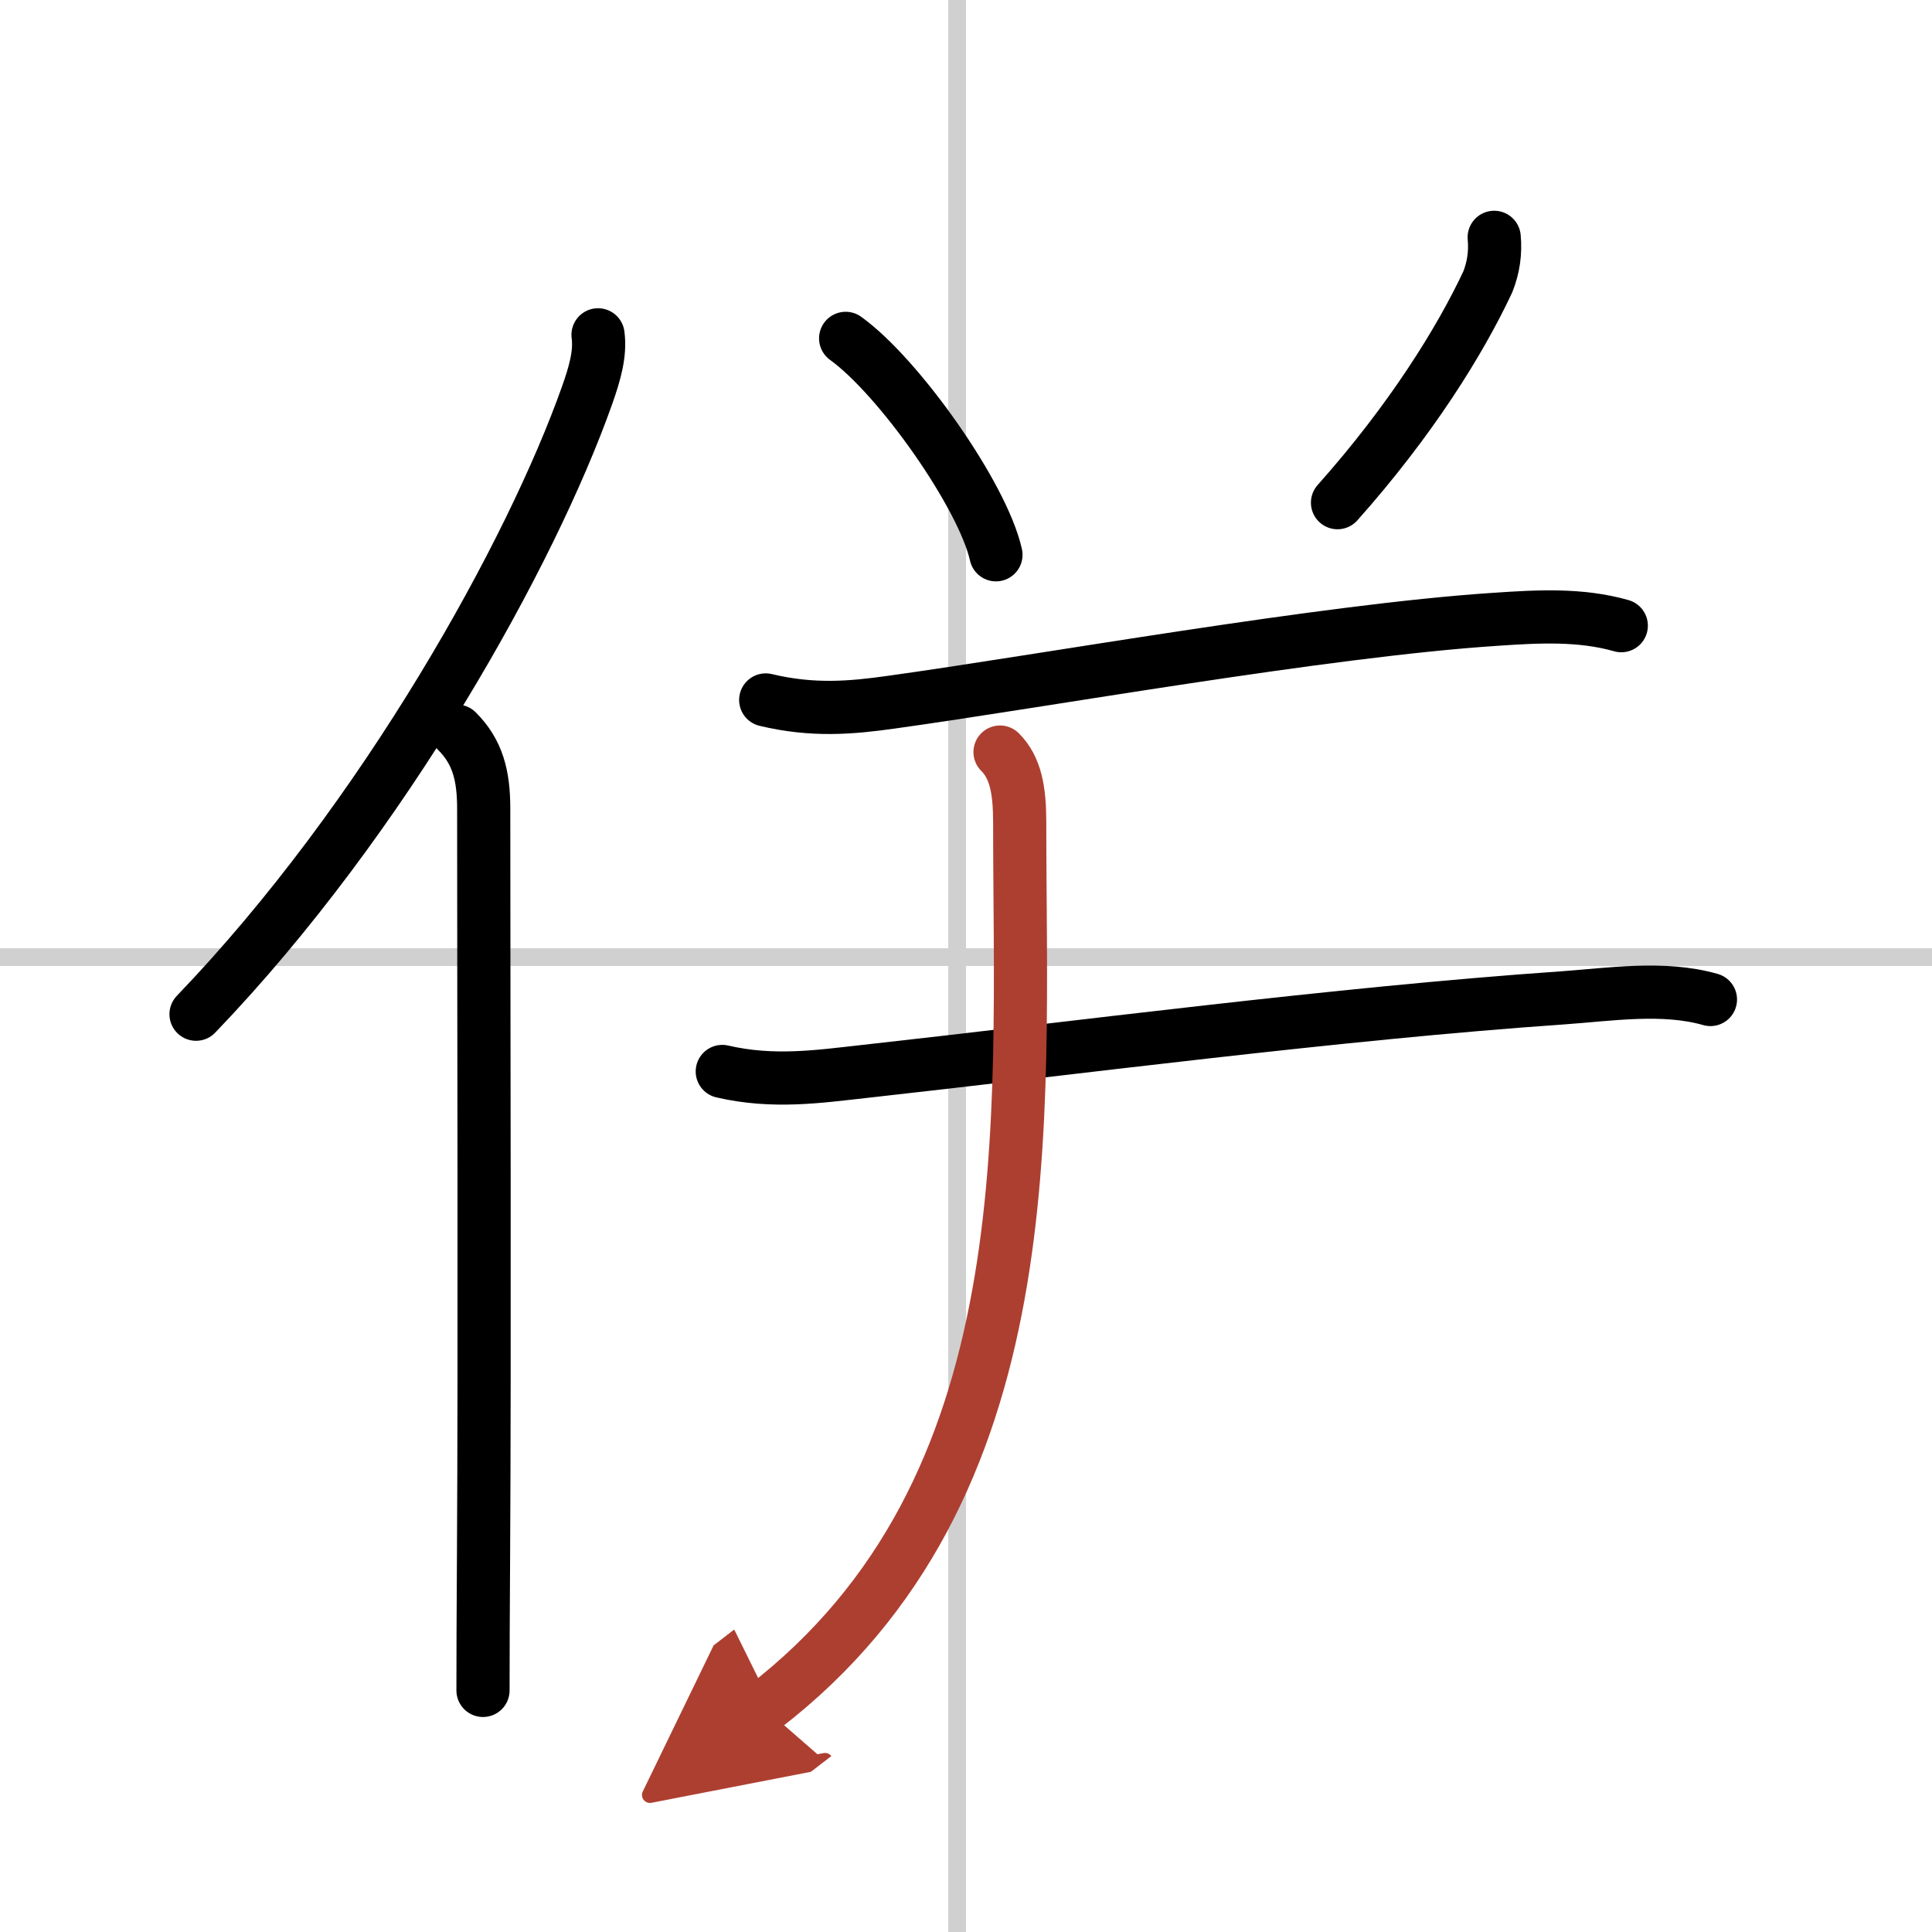 <svg width="400" height="400" viewBox="0 0 109 109" xmlns="http://www.w3.org/2000/svg"><defs><marker id="a" markerWidth="4" orient="auto" refX="1" refY="5" viewBox="0 0 10 10"><polyline points="0 0 10 5 0 10 1 5" fill="#ad3f31" stroke="#ad3f31"/></marker></defs><g fill="none" stroke="#000" stroke-linecap="round" stroke-linejoin="round" stroke-width="3"><rect width="100%" height="100%" fill="#fff" stroke="#fff"/><line x1="54" x2="54" y2="109" stroke="#d0d0d0" stroke-width="1"/><line x2="109" y1="54" y2="54" stroke="#d0d0d0" stroke-width="1"/><path d="m33.74 18.89c0.14 1.05-0.17 2.15-0.62 3.42-3.12 8.81-11.39 23.8-22.06 34.91"/><path d="m25.78 41.25c1.17 1.17 1.51 2.5 1.51 4.38 0 10.65 0.06 30.76-0.01 42.12-0.02 3.15-0.03 5.79-0.03 7.62"/><path d="m47.71 19.09c2.99 2.15 7.73 8.85 8.48 12.21"/><path d="m84.3 13.39c0.08 0.87-0.04 1.7-0.36 2.51-1.57 3.35-4.34 7.81-8.48 12.46"/><path d="m43.2 39.49c2.67 0.64 4.85 0.44 7.06 0.13 8.46-1.17 24.39-4.04 34.11-4.68 2.37-0.16 4.79-0.3 7.1 0.36"/><path d="m40.75 60.45c2.88 0.67 5.48 0.28 8.01 0 11.83-1.31 26.67-3.27 39.37-4.15 2.7-0.19 5.71-0.67 8.37 0.09"/><path d="m56.42 42.43c0.88 0.88 1.11 2.14 1.11 3.99 0 16.89 1.59 37.58-14.44 49.91" marker-end="url(#a)" stroke="#ad3f31"/></g></svg>
